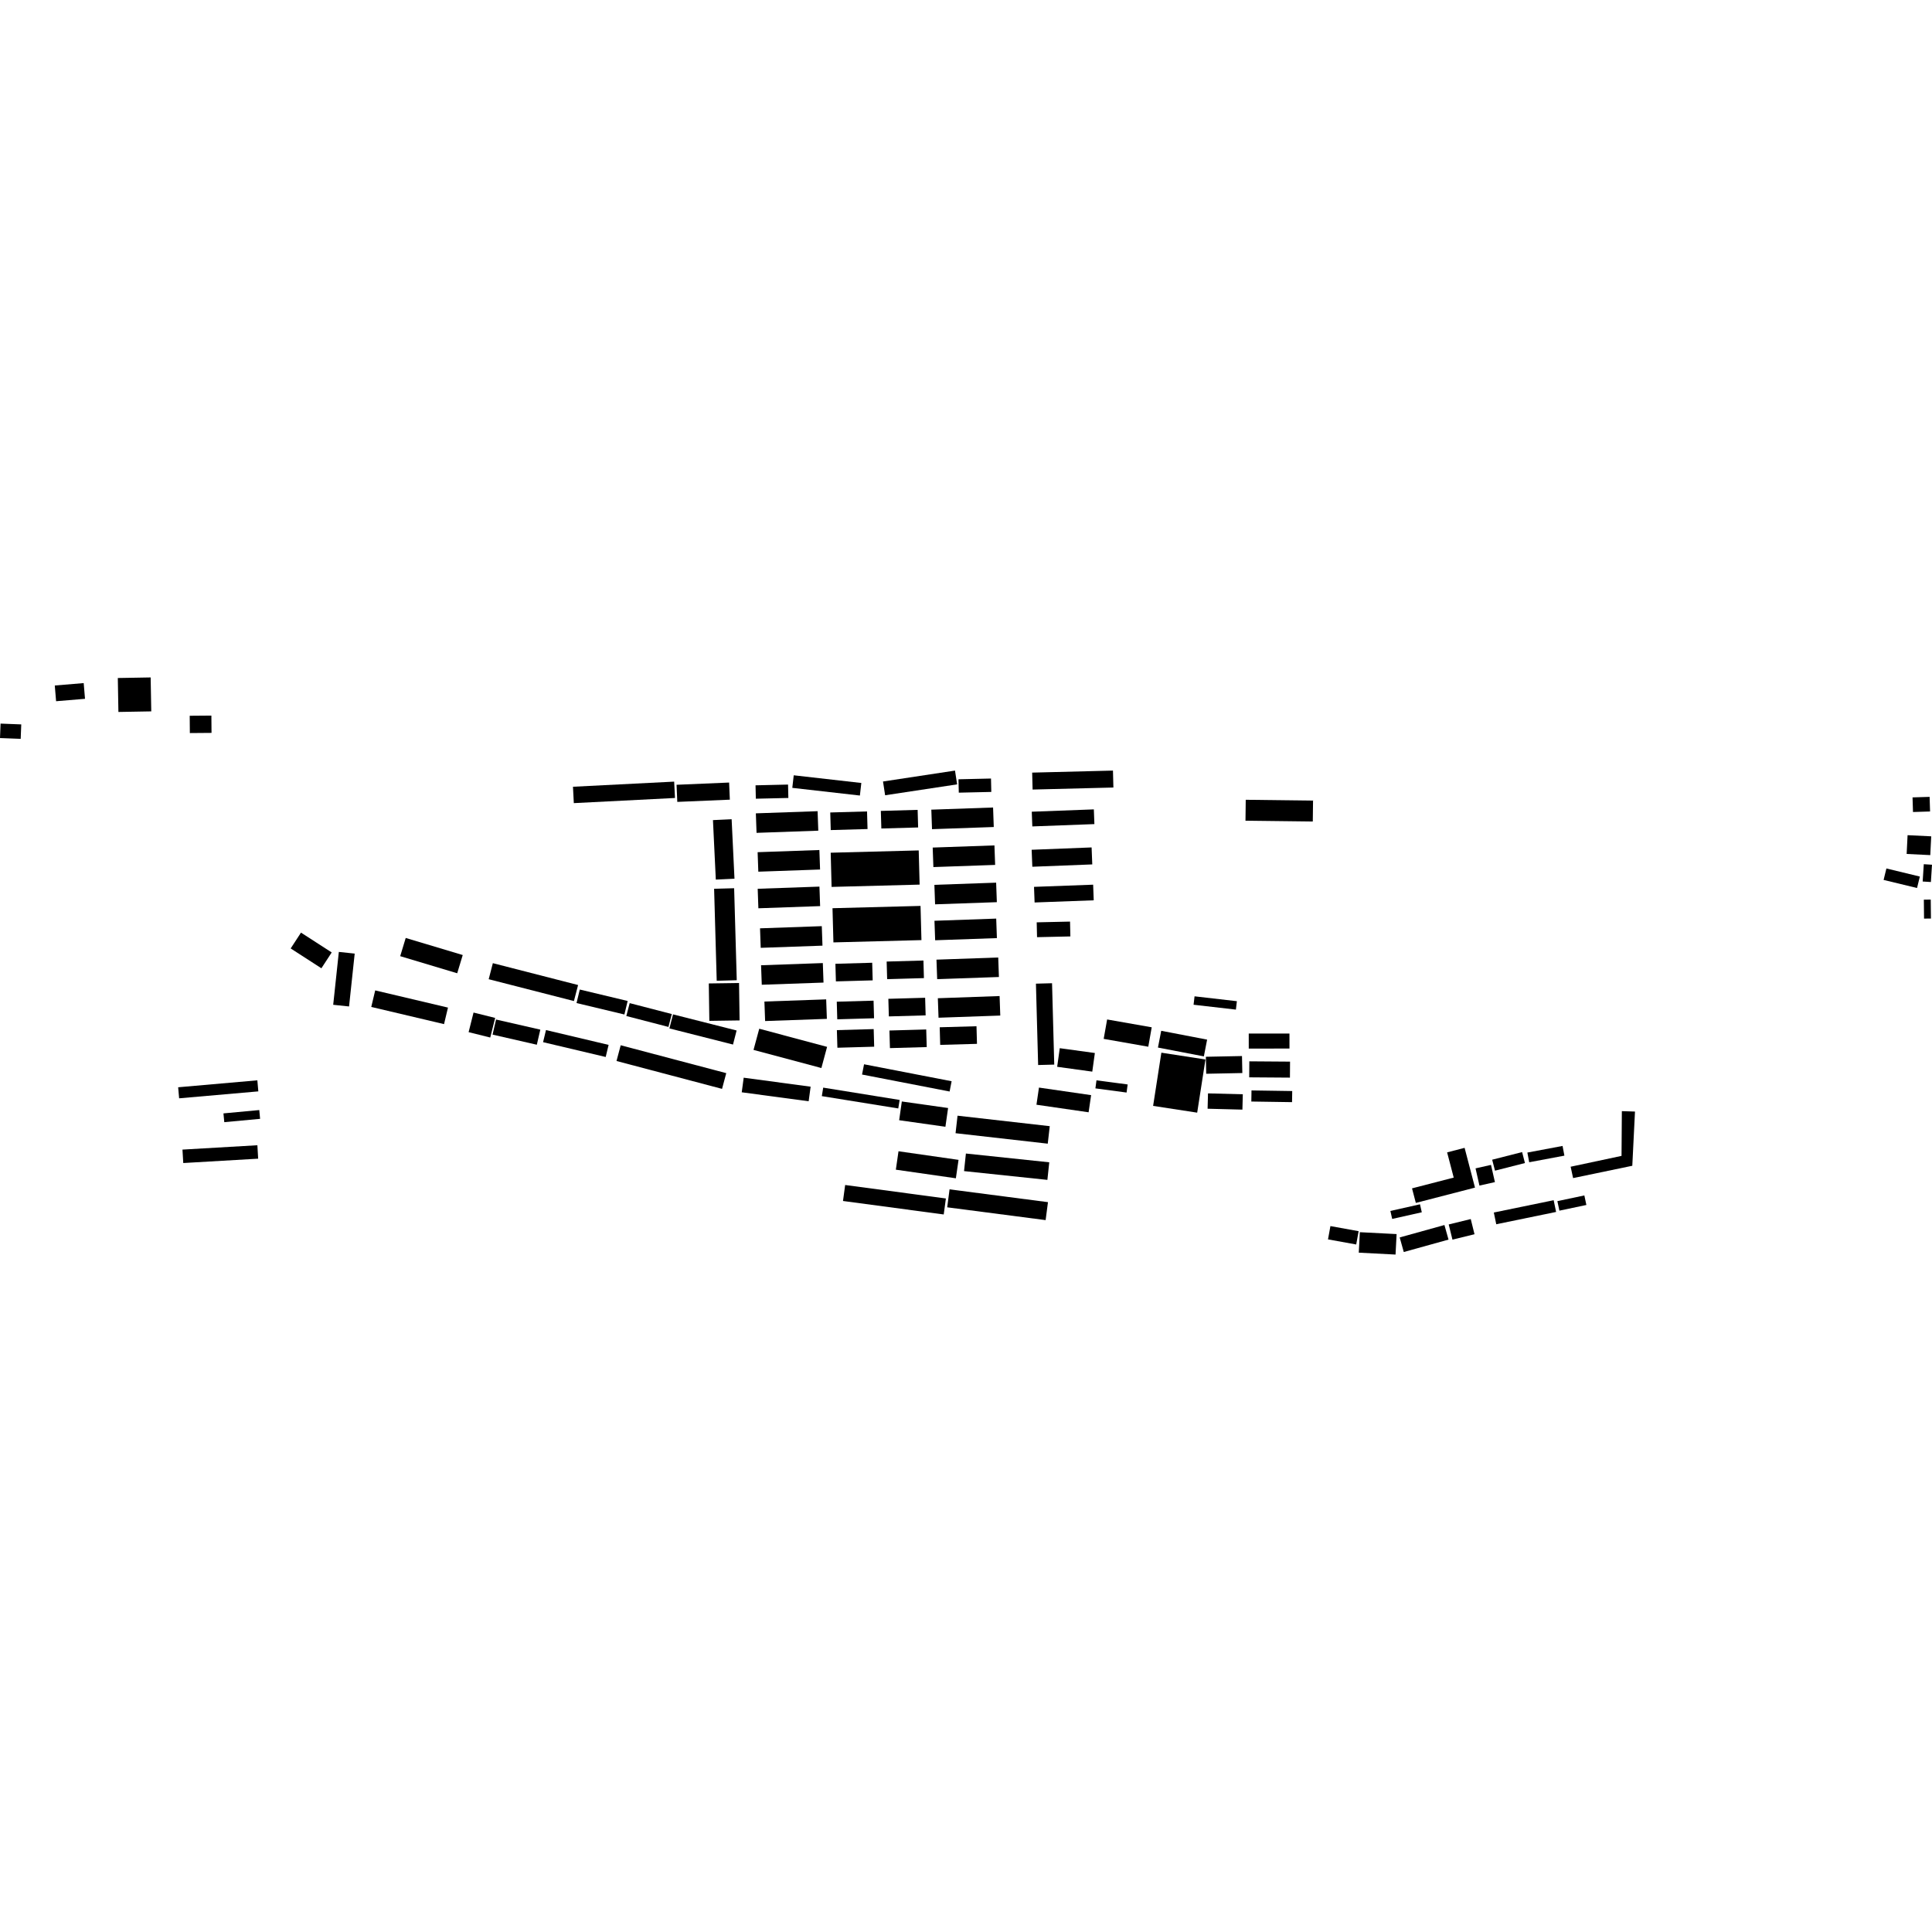 <?xml version="1.0" encoding="utf-8" standalone="no"?>
<!DOCTYPE svg PUBLIC "-//W3C//DTD SVG 1.1//EN"
  "http://www.w3.org/Graphics/SVG/1.1/DTD/svg11.dtd">
<!-- Created with matplotlib (https://matplotlib.org/) -->
<svg height="288pt" version="1.1" viewBox="0 0 288 288" width="288pt" xmlns="http://www.w3.org/2000/svg" xmlns:xlink="http://www.w3.org/1999/xlink">
 <defs>
  <style type="text/css">
*{stroke-linecap:butt;stroke-linejoin:round;}
  </style>
 </defs>
 <g id="figure_1">
  <g id="patch_1">
   <path d="M 0 288 
L 288 288 
L 288 0 
L 0 0 
z
" style="fill:none;opacity:0;"/>
  </g>
  <g id="axes_1">
   <g id="PatchCollection_1">
    <path clip-path="url(#pda94ce664b)" d="M 128.503 160.179 
L 128.803 158.65 
L 141.856 161.178 
L 141.556 162.709 
L 128.503 160.179 
"/>
    <path clip-path="url(#pda94ce664b)" d="M 112.326 156.507 
L 113.18 153.351 
L 123.293 156.054 
L 122.442 159.21 
L 112.326 156.507 
"/>
    <path clip-path="url(#pda94ce664b)" d="M 93.077 151.229 
L 85.942 149.522 
L 86.43 147.508 
L 93.564 149.215 
L 93.077 151.229 
"/>
    <path clip-path="url(#pda94ce664b)" d="M 72.849 145.969 
L 73.469 143.577 
L 86.174 146.836 
L 85.554 149.225 
L 72.849 145.969 
"/>
    <path clip-path="url(#pda94ce664b)" d="M 59.657 142.535 
L 60.48 139.82 
L 68.979 142.365 
L 68.156 145.082 
L 59.657 142.535 
"/>
    <path clip-path="url(#pda94ce664b)" d="M 66.192 152.664 
L 55.344 150.102 
L 55.931 147.638 
L 66.779 150.2 
L 66.192 152.664 
"/>
    <path clip-path="url(#pda94ce664b)" d="M 73.08 154.663 
L 69.855 153.86 
L 70.59 150.939 
L 73.815 151.741 
L 73.08 154.663 
"/>
    <path clip-path="url(#pda94ce664b)" d="M 80.024 155.736 
L 73.426 154.227 
L 73.946 151.978 
L 80.544 153.486 
L 80.024 155.736 
"/>
    <path clip-path="url(#pda94ce664b)" d="M 90.29 157.563 
L 80.956 155.354 
L 81.389 153.549 
L 90.723 155.76 
L 90.29 157.563 
"/>
    <path clip-path="url(#pda94ce664b)" d="M 107.634 162.316 
L 91.902 158.161 
L 92.527 155.815 
L 108.261 159.972 
L 107.634 162.316 
"/>
    <path clip-path="url(#pda94ce664b)" d="M 120.544 164.164 
L 110.569 162.826 
L 110.862 160.651 
L 120.839 161.99 
L 120.544 164.164 
"/>
    <path clip-path="url(#pda94ce664b)" d="M 133.902 165.234 
L 122.508 163.398 
L 122.714 162.13 
L 134.108 163.967 
L 133.902 165.234 
"/>
    <path clip-path="url(#pda94ce664b)" d="M 140.931 167.964 
L 134.035 166.989 
L 134.435 164.195 
L 141.33 165.17 
L 140.931 167.964 
"/>
    <path clip-path="url(#pda94ce664b)" d="M 141.549 177.294 
L 156.22 179.203 
L 155.869 181.88 
L 141.198 179.972 
L 141.549 177.294 
"/>
    <path clip-path="url(#pda94ce664b)" d="M 125.986 176.646 
L 141.001 178.654 
L 140.679 181.038 
L 125.664 179.029 
L 125.986 176.646 
"/>
    <path clip-path="url(#pda94ce664b)" d="M 142.49 175.646 
L 133.542 174.362 
L 133.939 171.617 
L 142.888 172.899 
L 142.49 175.646 
"/>
    <path clip-path="url(#pda94ce664b)" d="M 143.986 171.955 
L 156.411 173.262 
L 156.133 175.883 
L 143.708 174.575 
L 143.986 171.955 
"/>
    <path clip-path="url(#pda94ce664b)" d="M 156.187 170.485 
L 142.442 168.925 
L 142.74 166.314 
L 156.485 167.876 
L 156.187 170.485 
"/>
    <path clip-path="url(#pda94ce664b)" d="M 162.651 163.251 
L 162.276 165.807 
L 154.502 164.679 
L 154.877 162.123 
L 162.651 163.251 
"/>
    <path clip-path="url(#pda94ce664b)" d="M 157.591 159.026 
L 157.976 156.252 
L 163.209 156.971 
L 162.824 159.747 
L 157.591 159.026 
"/>
    <path clip-path="url(#pda94ce664b)" d="M 154.425 146.633 
L 156.827 146.568 
L 157.155 158.698 
L 154.753 158.761 
L 154.425 146.633 
"/>
    <path clip-path="url(#pda94ce664b)" d="M 154.54 137.491 
L 159.509 137.38 
L 159.559 139.592 
L 154.59 139.703 
L 154.54 137.491 
"/>
    <path clip-path="url(#pda94ce664b)" d="M 154.139 132.203 
L 162.953 131.878 
L 163.04 134.206 
L 154.226 134.531 
L 154.139 132.203 
"/>
    <path clip-path="url(#pda94ce664b)" d="M 153.786 126.674 
L 162.723 126.325 
L 162.823 128.856 
L 153.887 129.205 
L 153.786 126.674 
"/>
    <path clip-path="url(#pda94ce664b)" d="M 153.804 121 
L 163.058 120.653 
L 163.14 122.847 
L 153.886 123.194 
L 153.804 121 
"/>
    <path clip-path="url(#pda94ce664b)" d="M 153.864 115.172 
L 165.908 114.87 
L 165.972 117.395 
L 153.928 117.697 
L 153.864 115.172 
"/>
    <path clip-path="url(#pda94ce664b)" d="M 123.83 127.113 
L 136.951 126.771 
L 137.087 131.868 
L 123.964 132.21 
L 123.83 127.113 
"/>
    <path clip-path="url(#pda94ce664b)" d="M 124.1 135.385 
L 137.223 135.044 
L 137.358 140.141 
L 124.237 140.482 
L 124.1 135.385 
"/>
    <path clip-path="url(#pda94ce664b)" d="M 140.08 153.134 
L 145.564 152.98 
L 145.638 155.604 
L 140.154 155.759 
L 140.08 153.134 
"/>
    <path clip-path="url(#pda94ce664b)" d="M 132.586 153.616 
L 138.07 153.461 
L 138.146 156.086 
L 132.662 156.24 
L 132.586 153.616 
"/>
    <path clip-path="url(#pda94ce664b)" d="M 124.753 153.559 
L 130.239 153.405 
L 130.313 156.029 
L 124.829 156.184 
L 124.753 153.559 
"/>
    <path clip-path="url(#pda94ce664b)" d="M 132.425 148.891 
L 137.909 148.736 
L 137.983 151.36 
L 132.499 151.515 
L 132.425 148.891 
"/>
    <path clip-path="url(#pda94ce664b)" d="M 124.736 149.321 
L 130.22 149.167 
L 130.294 151.791 
L 124.81 151.946 
L 124.736 149.321 
"/>
    <path clip-path="url(#pda94ce664b)" d="M 132.172 143.337 
L 137.655 143.183 
L 137.729 145.805 
L 132.246 145.962 
L 132.172 143.337 
"/>
    <path clip-path="url(#pda94ce664b)" d="M 124.533 143.671 
L 130.017 143.516 
L 130.091 146.141 
L 124.607 146.295 
L 124.533 143.671 
"/>
    <path clip-path="url(#pda94ce664b)" d="M 131.305 120.881 
L 136.79 120.726 
L 136.865 123.348 
L 131.381 123.503 
L 131.305 120.881 
"/>
    <path clip-path="url(#pda94ce664b)" d="M 149.11 151.387 
L 139.906 151.71 
L 139.803 148.804 
L 149.007 148.479 
L 149.11 151.387 
"/>
    <path clip-path="url(#pda94ce664b)" d="M 148.907 145.64 
L 139.703 145.962 
L 139.598 143.054 
L 148.804 142.732 
L 148.907 145.64 
"/>
    <path clip-path="url(#pda94ce664b)" d="M 148.606 139.842 
L 139.402 140.164 
L 139.299 137.258 
L 148.503 136.934 
L 148.606 139.842 
"/>
    <path clip-path="url(#pda94ce664b)" d="M 148.598 134.485 
L 139.391 134.807 
L 139.288 131.901 
L 148.493 131.577 
L 148.598 134.485 
"/>
    <path clip-path="url(#pda94ce664b)" d="M 148.344 128.931 
L 139.138 129.253 
L 139.035 126.345 
L 148.239 126.023 
L 148.344 128.931 
"/>
    <path clip-path="url(#pda94ce664b)" d="M 148.139 123.281 
L 138.934 123.603 
L 138.831 120.695 
L 148.036 120.373 
L 148.139 123.281 
"/>
    <path clip-path="url(#pda94ce664b)" d="M 123.26 151.881 
L 114.055 152.205 
L 113.95 149.297 
L 123.157 148.975 
L 123.26 151.881 
"/>
    <path clip-path="url(#pda94ce664b)" d="M 122.76 146.472 
L 113.556 146.795 
L 113.451 143.889 
L 122.657 143.564 
L 122.76 146.472 
"/>
    <path clip-path="url(#pda94ce664b)" d="M 122.605 140.967 
L 113.399 141.291 
L 113.296 138.384 
L 122.502 138.061 
L 122.605 140.967 
"/>
    <path clip-path="url(#pda94ce664b)" d="M 122.255 135.072 
L 113.051 135.396 
L 112.948 132.488 
L 122.152 132.166 
L 122.255 135.072 
"/>
    <path clip-path="url(#pda94ce664b)" d="M 122.246 129.617 
L 113.041 129.941 
L 112.938 127.034 
L 122.143 126.711 
L 122.246 129.617 
"/>
    <path clip-path="url(#pda94ce664b)" d="M 121.981 123.828 
L 112.777 124.152 
L 112.674 121.244 
L 121.878 120.922 
L 121.981 123.828 
"/>
    <path clip-path="url(#pda94ce664b)" d="M 123.764 121.114 
L 129.248 120.959 
L 129.323 123.583 
L 123.838 123.738 
L 123.764 121.114 
"/>
    <path clip-path="url(#pda94ce664b)" d="M 128.397 116.717 
L 128.182 118.59 
L 118.107 117.445 
L 118.321 115.572 
L 128.397 116.717 
"/>
    <path clip-path="url(#pda94ce664b)" d="M 131.629 116.496 
L 142.361 114.869 
L 142.677 116.924 
L 131.944 118.549 
L 131.629 116.496 
"/>
    <path clip-path="url(#pda94ce664b)" d="M 100.496 116.515 
L 100.621 118.953 
L 85.538 119.721 
L 85.412 117.28 
L 100.496 116.515 
"/>
    <path clip-path="url(#pda94ce664b)" d="M 108.797 119.205 
L 100.964 119.537 
L 100.854 116.985 
L 108.688 116.653 
L 108.797 119.205 
"/>
    <path clip-path="url(#pda94ce664b)" d="M 106.705 131.12 
L 106.279 122.253 
L 109.063 122.122 
L 109.488 130.988 
L 106.705 131.12 
"/>
    <path clip-path="url(#pda94ce664b)" d="M 109.827 146.118 
L 106.84 146.202 
L 106.451 132.49 
L 109.437 132.407 
L 109.827 146.118 
"/>
    <path clip-path="url(#pda94ce664b)" d="M 171.893 164.853 
L 173.123 156.922 
L 179.694 157.934 
L 178.463 165.862 
L 171.893 164.853 
"/>
    <path clip-path="url(#pda94ce664b)" d="M 163.45 161.04 
L 168.098 161.659 
L 167.936 162.863 
L 163.29 162.243 
L 163.45 161.04 
"/>
    <path clip-path="url(#pda94ce664b)" d="M 171.173 156.033 
L 164.524 154.863 
L 165.038 151.97 
L 171.685 153.138 
L 171.173 156.033 
"/>
    <path clip-path="url(#pda94ce664b)" d="M 173.1 153.659 
L 179.943 154.975 
L 179.458 157.473 
L 172.614 156.157 
L 173.1 153.659 
"/>
    <path clip-path="url(#pda94ce664b)" d="M 184.234 150.501 
L 177.924 149.775 
L 178.07 148.52 
L 184.38 149.246 
L 184.234 150.501 
"/>
    <path clip-path="url(#pda94ce664b)" d="M 179.808 160.064 
L 179.757 157.531 
L 185.142 157.423 
L 185.193 159.956 
L 179.808 160.064 
"/>
    <path clip-path="url(#pda94ce664b)" d="M 185.203 165.41 
L 180.015 165.276 
L 180.075 162.988 
L 185.263 163.122 
L 185.203 165.41 
"/>
    <path clip-path="url(#pda94ce664b)" d="M 186.533 164.203 
L 186.559 162.548 
L 192.629 162.64 
L 192.603 164.295 
L 186.533 164.203 
"/>
    <path clip-path="url(#pda94ce664b)" d="M 186.218 160.597 
L 186.235 158.211 
L 192.305 158.255 
L 192.288 160.64 
L 186.218 160.597 
"/>
    <path clip-path="url(#pda94ce664b)" d="M 186.15 156.311 
L 186.148 154.072 
L 192.218 154.066 
L 192.22 156.305 
L 186.15 156.311 
"/>
    <path clip-path="url(#pda94ce664b)" d="M 185.662 122.34 
L 185.699 119.222 
L 195.734 119.344 
L 195.695 122.46 
L 185.662 122.34 
"/>
    <path clip-path="url(#pda94ce664b)" d="M 211.056 179.316 
L 210.489 177.147 
L 216.703 175.541 
L 215.72 171.782 
L 218.326 171.108 
L 219.875 177.035 
L 211.056 179.316 
"/>
    <path clip-path="url(#pda94ce664b)" d="M 3.084 110.139 
L 0 110.02 
L 0.085 107.866 
L 3.169 107.986 
L 3.084 110.139 
"/>
    <path clip-path="url(#pda94ce664b)" d="M 8.362 104.529 
L 8.166 102.187 
L 12.476 101.828 
L 12.672 104.171 
L 8.362 104.529 
"/>
    <path clip-path="url(#pda94ce664b)" d="M 28.301 109.276 
L 28.28 106.698 
L 31.511 106.672 
L 31.532 109.25 
L 28.301 109.276 
"/>
    <path clip-path="url(#pda94ce664b)" d="M 17.651 106.13 
L 17.562 101.07 
L 22.458 100.984 
L 22.549 106.044 
L 17.651 106.13 
"/>
    <path clip-path="url(#pda94ce664b)" d="M 38.484 172.722 
L 27.319 173.371 
L 27.2 171.369 
L 38.368 170.72 
L 38.484 172.722 
"/>
    <path clip-path="url(#pda94ce664b)" d="M 33.434 167.28 
L 33.31 165.971 
L 38.651 165.474 
L 38.772 166.783 
L 33.434 167.28 
"/>
    <path clip-path="url(#pda94ce664b)" d="M 26.703 163.724 
L 26.558 162.078 
L 38.363 161.042 
L 38.508 162.69 
L 26.703 163.724 
"/>
    <path clip-path="url(#pda94ce664b)" d="M 284.36 124.499 
L 287.883 124.669 
L 287.744 127.47 
L 284.221 127.297 
L 284.36 124.499 
"/>
    <path clip-path="url(#pda94ce664b)" d="M 287.712 120.966 
L 285.167 121.045 
L 285.099 118.866 
L 287.644 118.787 
L 287.712 120.966 
"/>
    <path clip-path="url(#pda94ce664b)" d="M 286.776 128.824 
L 288 128.903 
L 287.835 131.482 
L 286.61 131.405 
L 286.776 128.824 
"/>
    <path clip-path="url(#pda94ce664b)" d="M 285.77 132.374 
L 280.786 131.169 
L 281.203 129.461 
L 286.188 130.666 
L 285.77 132.374 
"/>
    <path clip-path="url(#pda94ce664b)" d="M 286.785 134.109 
L 287.813 134.1 
L 287.842 136.924 
L 286.814 136.934 
L 286.785 134.109 
"/>
    <path clip-path="url(#pda94ce664b)" d="M 227.956 173.255 
L 227.682 171.811 
L 232.927 170.824 
L 233.202 172.27 
L 227.956 173.255 
"/>
    <path clip-path="url(#pda94ce664b)" d="M 202.168 185.513 
L 197.963 184.752 
L 198.324 182.77 
L 202.529 183.531 
L 202.168 185.513 
"/>
    <path clip-path="url(#pda94ce664b)" d="M 211.944 180.713 
L 207.531 181.703 
L 207.262 180.515 
L 211.675 179.523 
L 211.944 180.713 
"/>
    <path clip-path="url(#pda94ce664b)" d="M 222.857 174.509 
L 222.436 172.876 
L 226.9 171.739 
L 227.32 173.372 
L 222.857 174.509 
"/>
    <path clip-path="url(#pda94ce664b)" d="M 220.539 176.733 
L 219.956 174.168 
L 222.261 173.648 
L 222.845 176.214 
L 220.539 176.733 
"/>
    <path clip-path="url(#pda94ce664b)" d="M 234.499 175.615 
L 234.133 173.922 
L 241.719 172.307 
L 241.767 165.636 
L 243.725 165.698 
L 243.324 173.779 
L 234.499 175.615 
"/>
    <path clip-path="url(#pda94ce664b)" d="M 232.458 180.471 
L 232.154 179.05 
L 236.176 178.201 
L 236.478 179.623 
L 232.458 180.471 
"/>
    <path clip-path="url(#pda94ce664b)" d="M 223.044 182.498 
L 222.681 180.749 
L 231.602 178.913 
L 231.966 180.662 
L 223.044 182.498 
"/>
    <path clip-path="url(#pda94ce664b)" d="M 216.515 184.789 
L 215.957 182.527 
L 219.242 181.723 
L 219.803 183.985 
L 216.515 184.789 
"/>
    <path clip-path="url(#pda94ce664b)" d="M 209.258 186.636 
L 208.65 184.463 
L 215.319 182.612 
L 215.93 184.784 
L 209.258 186.636 
"/>
    <path clip-path="url(#pda94ce664b)" d="M 202.55 186.732 
L 202.709 183.681 
L 208.19 183.963 
L 208.031 187.016 
L 202.55 186.732 
"/>
    <path clip-path="url(#pda94ce664b)" d="M 110.249 152.113 
L 105.74 152.178 
L 105.658 146.601 
L 110.167 146.536 
L 110.249 152.113 
"/>
    <path clip-path="url(#pda94ce664b)" d="M 93.364 151.455 
L 93.867 149.534 
L 100.146 151.162 
L 99.643 153.083 
L 93.364 151.455 
"/>
    <path clip-path="url(#pda94ce664b)" d="M 109.268 155.709 
L 99.787 153.304 
L 100.325 151.209 
L 109.805 153.614 
L 109.268 155.709 
"/>
    <path clip-path="url(#pda94ce664b)" d="M 112.673 119.063 
L 112.626 117.066 
L 117.474 116.954 
L 117.519 118.951 
L 112.673 119.063 
"/>
    <path clip-path="url(#pda94ce664b)" d="M 142.925 118.161 
L 142.879 116.166 
L 147.726 116.054 
L 147.773 118.051 
L 142.925 118.161 
"/>
    <path clip-path="url(#pda94ce664b)" d="M 49.448 141.979 
L 47.91 144.339 
L 43.331 141.382 
L 44.868 139.024 
L 49.448 141.979 
"/>
    <path clip-path="url(#pda94ce664b)" d="M 52.033 150.032 
L 49.67 149.783 
L 50.51 141.9 
L 52.874 142.151 
L 52.033 150.032 
"/>
   </g>
  </g>
 </g>
 <defs>
  <clipPath id="pda94ce664b">
   <rect height="86.032" width="288" x="0" y="100.984"/>
  </clipPath>
 </defs>
</svg>
